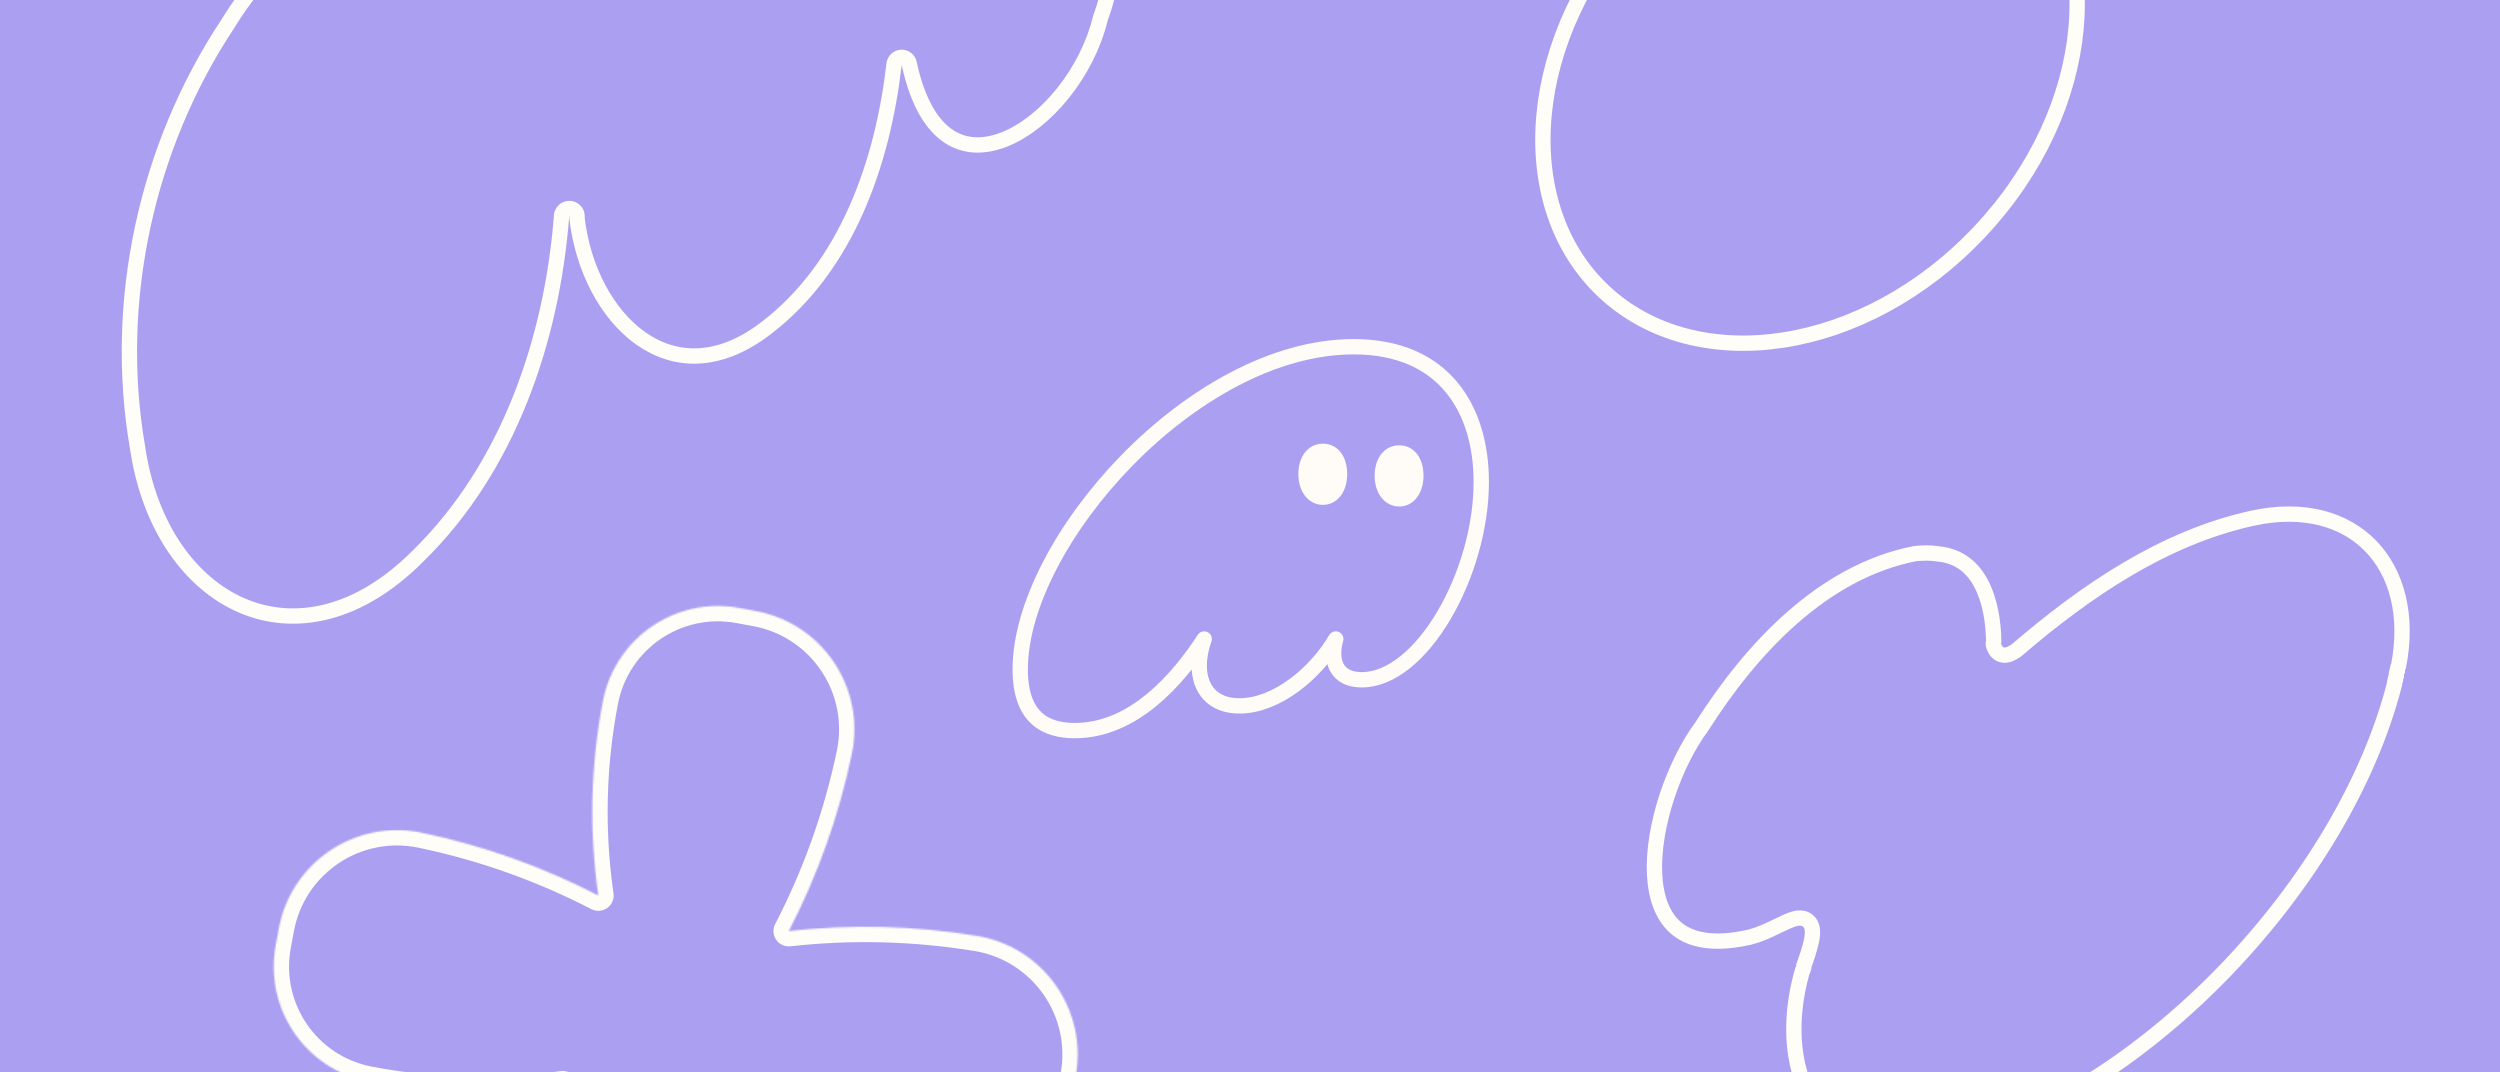 <svg width="1632" height="700" viewBox="0 0 1632 700" fill="none" xmlns="http://www.w3.org/2000/svg">
<rect x="0" y="0" width="1632" height="700" fill="#333333" stroke="none"/>
<g clip-path="url(#clip0_1_8213)">
<rect width="1632" height="700" fill="#AB9FF2"></rect>
<path d="M1547.93 356.801C1564.64 374.282 1572.17 401.751 1565.84 434.46C1565.62 434.836 1565.44 435.232 1565.31 435.641C1565.03 436.508 1564.99 437.298 1564.99 437.8C1564.91 437.951 1564.84 438.106 1564.78 438.266C1564.34 439.331 1564.27 440.302 1564.27 440.922C1564.27 441.01 1564.27 441.102 1564.28 441.194C1564.27 441.218 1564.26 441.243 1564.25 441.268C1563.84 442.253 1563.76 443.147 1563.75 443.68C1563.61 443.97 1563.5 444.275 1563.4 444.595C1563.21 445.281 1563.14 445.937 1563.15 446.534C1546.65 510.924 1506.32 577.597 1453.67 632.511C1400.91 687.552 1336.16 730.38 1271.39 747.341C1271.25 747.329 1270.98 747.309 1270.69 747.304C1270.12 747.295 1269.03 747.329 1267.85 747.862C1267.24 747.869 1266.59 747.98 1265.91 748.243C1265.45 748.422 1265.05 748.646 1264.7 748.894C1226.11 755.904 1199.76 743.775 1185.13 722.465C1170.23 700.76 1166.72 668.424 1176.53 633.967C1176.73 633.686 1176.92 633.367 1177.09 633.008C1177.5 632.109 1177.64 631.211 1177.59 630.368C1179.46 625.228 1180.84 620.961 1181.75 617.458C1182.69 613.877 1183.23 610.788 1183.18 608.248C1183.13 605.81 1182.49 602.615 1179.65 600.665C1177 598.847 1173.97 599.216 1172.1 599.641C1170.04 600.109 1167.8 601.022 1165.65 601.995C1164.08 602.705 1162.35 603.543 1160.59 604.399C1159.91 604.728 1159.22 605.061 1158.54 605.39C1153.49 607.817 1148.04 610.277 1142.46 611.703C1118.91 617.129 1103.98 613.75 1094.8 606.35C1085.52 598.876 1080.84 586.285 1080.1 570.502C1078.63 538.828 1093.33 498.045 1110.77 474.485L1110.87 474.343L1110.97 474.194C1143.5 423.024 1189.98 373.305 1249.88 361.445C1250.24 361.373 1250.47 361.346 1250.89 361.317C1251.01 361.309 1251.17 361.299 1251.35 361.287C1251.82 361.259 1252.5 361.217 1253.28 361.153C1256.03 360.93 1258.74 360.916 1261.42 361.151C1262.39 361.235 1262.78 361.293 1263.09 361.34C1263.51 361.405 1263.98 361.481 1264.88 361.558C1278.93 362.76 1287.86 370.493 1293.5 381.374C1299.07 392.123 1301.31 405.82 1301.49 418.646C1301.01 420.107 1301.18 421.772 1302.11 423.149C1302.62 424.37 1303.46 425.623 1304.82 426.536C1306.77 427.838 1308.83 427.815 1310.27 427.519C1311.63 427.239 1312.83 426.646 1313.68 426.177C1314.5 425.724 1315.32 425.195 1315.96 424.777L1316.11 424.682L1316.4 424.497L1316.66 424.275C1361.65 385.653 1412.44 351.123 1469.9 338.388C1504.08 330.841 1531.08 339.181 1547.93 356.801ZM1563.77 444.733C1563.77 444.732 1563.77 444.726 1563.77 444.713C1563.77 444.727 1563.77 444.733 1563.77 444.733ZM1271.68 747.363C1271.67 747.363 1271.67 747.363 1271.67 747.362C1271.7 747.363 1271.7 747.364 1271.68 747.363Z" stroke="#FFFDF8" stroke-width="10"></path>
<path d="M366.531 141.653C360.148 222.328 331.73 305.273 273.239 362.616C273.222 362.633 273.205 362.65 273.188 362.667C233.823 402.398 191.884 409.703 158.275 395.431C124.387 381.042 97.457 344.1 89.808 292.277C89.802 292.237 89.796 292.197 89.789 292.157C73.399 197.208 95.387 95.998 148.628 15.693C148.643 15.67 148.658 15.647 148.673 15.624C148.69 15.598 148.706 15.572 148.722 15.546C176.639 -29.946 221.131 -67.036 268.674 -81.285C315.917 -95.444 366.233 -87.134 407.182 -41.766C408.27 -40.561 409.875 -39.959 411.487 -40.152C413.099 -40.345 414.517 -41.308 415.29 -42.736C435.322 -79.73 470.669 -111.094 508.464 -123.346C527.301 -129.452 546.605 -130.772 564.922 -125.861C583.198 -120.961 600.827 -109.769 616.243 -90.286C617.151 -89.138 618.516 -88.446 619.979 -88.392C621.442 -88.338 622.855 -88.927 623.845 -90.005C644.789 -112.794 662.603 -121.657 676.674 -122.218C690.434 -122.767 701.98 -115.4 710.734 -102.277C719.539 -89.077 725.17 -70.455 726.709 -50.033C728.244 -29.657 725.674 -7.879 718.468 11.46C718.399 11.645 718.341 11.835 718.294 12.027C709.655 47.66 682.667 80.201 655.883 90.928C642.688 96.213 630.066 96.044 619.502 89.131C608.767 82.106 599.087 67.433 593.516 41.374C593.004 38.979 590.833 37.308 588.387 37.425C585.941 37.542 583.94 39.414 583.659 41.846C576.225 106.315 552.774 173.753 500.532 213.857L500.512 213.872C484.624 226.196 469.518 231.712 455.823 232.348C442.143 232.984 429.46 228.771 418.34 220.933C396.26 205.37 380.44 175.507 376.643 142.182C376.746 141.686 376.784 141.124 376.702 140.507C376.508 139.037 375.734 138.033 375.133 137.475C374.192 136.602 373.157 136.329 372.966 136.279L372.948 136.274C371.659 135.926 370.284 136.107 369.129 136.779C368.305 137.258 367.642 137.959 367.209 138.791C366.711 139.638 366.463 140.631 366.531 141.653Z" stroke="#FFFDF8" stroke-width="10" stroke-linejoin="round"></path>
<mask id="path-3-inside-1_1_8213" fill="white">
<path fill-rule="evenodd" clip-rule="evenodd" d="M637.653 610.925C681.112 618.015 710.24 659.456 702.196 702.748L701.574 706.095L700.159 713.712C692.484 755.013 652.918 782.382 611.564 774.993C569.504 767.479 529.064 752.977 491.903 732.146C496.4 772.822 495.359 814.002 488.743 854.55C481.653 898.008 440.213 927.137 396.921 919.092L394.003 918.55C393.86 918.524 393.716 918.498 393.573 918.472C393.429 918.445 393.286 918.418 393.143 918.39L385.957 917.055C344.655 909.38 317.287 869.815 324.675 828.461C332.168 786.522 346.608 746.196 367.341 709.124C325.298 715.155 282.479 714.144 240.652 706.071C199.404 698.11 172.311 658.356 179.985 617.054L181.401 609.438L182.023 606.09C190.067 562.798 232.138 534.588 275.243 543.583C315.454 551.973 354.252 565.791 390.593 584.595C384.507 542.441 385.501 499.5 393.596 457.557C401.556 416.31 441.311 389.216 482.612 396.891L489.801 398.227C489.943 398.252 490.086 398.278 490.229 398.305C490.372 398.331 490.514 398.358 490.657 398.386L493.577 398.928C536.869 406.973 565.079 449.044 556.084 492.148C547.67 532.471 533.798 571.374 514.914 607.802C555.699 603.263 596.994 604.291 637.653 610.925Z"></path>
</mask>
<path d="M702.196 702.748L712.028 704.574L712.028 704.574L702.196 702.748ZM637.653 610.925L639.263 601.055L639.263 601.055L637.653 610.925ZM701.574 706.095L691.742 704.269L691.742 704.269L701.574 706.095ZM700.159 713.712L709.99 715.539L709.99 715.539L700.159 713.712ZM611.564 774.993L613.323 765.149L611.564 774.993ZM491.903 732.146L496.793 723.423C493.524 721.591 489.506 721.74 486.381 723.809C483.257 725.878 481.552 729.52 481.964 733.245L491.903 732.146ZM488.743 854.55L498.613 856.16L488.743 854.55ZM396.921 919.092L395.094 928.924L395.094 928.924L396.921 919.092ZM394.003 918.55L395.83 908.719C395.81 908.715 395.79 908.711 395.77 908.708L394.003 918.55ZM393.143 918.39L395.028 908.57C395.008 908.566 394.989 908.562 394.97 908.559L393.143 918.39ZM385.957 917.055L387.784 907.223L385.957 917.055ZM324.675 828.461L314.831 826.702L324.675 828.461ZM367.341 709.124L376.069 714.005C377.925 710.685 377.738 706.6 375.585 703.464C373.432 700.328 369.686 698.685 365.921 699.225L367.341 709.124ZM240.652 706.071L242.547 696.252L240.652 706.071ZM179.985 617.054L170.154 615.227L170.154 615.227L179.985 617.054ZM181.401 609.438L191.232 611.265L191.232 611.265L181.401 609.438ZM182.023 606.09L172.191 604.263L172.191 604.263L182.023 606.09ZM275.243 543.583L273.2 553.372L273.2 553.372L275.243 543.583ZM390.593 584.595L385.997 593.477C389.325 595.199 393.337 594.916 396.39 592.744C399.443 590.572 401.026 586.875 400.49 583.166L390.593 584.595ZM393.596 457.557L383.777 455.662L383.777 455.662L393.596 457.557ZM482.612 396.891L480.786 406.723L482.612 396.891ZM489.801 398.227L487.974 408.058C487.993 408.062 488.013 408.066 488.033 408.069L489.801 398.227ZM490.657 398.386L488.771 408.206C488.791 408.21 488.81 408.214 488.83 408.217L490.657 398.386ZM493.577 398.928L495.404 389.097L495.404 389.097L493.577 398.928ZM556.084 492.148L565.873 494.191L565.873 494.191L556.084 492.148ZM514.914 607.802L506.036 603.2C504.338 606.476 504.582 610.421 506.67 613.463C508.759 616.505 512.353 618.149 516.02 617.741L514.914 607.802ZM712.028 704.574C721.097 655.768 688.258 609.049 639.263 601.055L636.043 620.795C673.966 626.982 699.384 663.143 692.364 700.921L712.028 704.574ZM711.406 707.922L712.028 704.574L692.364 700.921L691.742 704.269L711.406 707.922ZM709.99 715.539L711.406 707.922L691.742 704.269L690.327 711.885L709.99 715.539ZM609.806 784.838C656.569 793.192 701.312 762.244 709.99 715.539L690.327 711.885C683.656 747.783 649.267 771.571 613.323 765.149L609.806 784.838ZM487.014 740.869C525.147 762.245 566.645 777.127 609.806 784.838L613.323 765.149C572.363 757.832 532.982 743.709 496.793 723.423L487.014 740.869ZM498.613 856.16C505.375 814.715 506.439 772.624 501.843 731.047L481.964 733.245C486.361 773.021 485.343 813.289 478.874 852.939L498.613 856.16ZM395.094 928.924C443.9 937.993 490.62 905.154 498.613 856.16L478.874 852.939C472.687 890.862 436.525 916.28 398.748 909.261L395.094 928.924ZM392.176 928.382L395.094 928.924L398.748 909.261L395.83 908.719L392.176 928.382ZM395.77 908.708C395.647 908.686 395.524 908.663 395.4 908.64L391.746 928.303C391.909 928.334 392.072 928.363 392.236 928.393L395.77 908.708ZM395.4 908.64C395.277 908.617 395.153 908.594 395.028 908.57L391.258 928.211C391.419 928.242 391.582 928.273 391.746 928.303L395.4 908.64ZM384.13 926.887L391.316 928.222L394.97 908.559L387.784 907.223L384.13 926.887ZM314.831 826.702C306.476 873.466 337.425 918.208 384.13 926.887L387.784 907.223C351.885 900.553 328.098 866.163 334.519 830.22L314.831 826.702ZM358.613 704.243C337.337 742.285 322.519 783.666 314.831 826.702L334.519 830.22C341.816 789.379 355.878 750.107 376.069 714.005L358.613 704.243ZM238.757 715.89C281.679 724.174 325.618 725.211 368.761 719.023L365.921 699.225C324.978 705.098 283.28 704.114 242.547 696.252L238.757 715.89ZM170.154 615.227C161.475 661.932 192.113 706.888 238.757 715.89L242.547 696.252C206.696 689.333 183.147 654.779 189.817 618.881L170.154 615.227ZM171.569 607.611L170.154 615.227L189.817 618.881L191.232 611.265L171.569 607.611ZM172.191 604.263L171.569 607.611L191.232 611.265L191.855 607.917L172.191 604.263ZM277.286 533.793C228.69 523.653 181.26 555.457 172.191 604.263L191.855 607.917C198.874 570.139 235.586 545.523 273.2 553.372L277.286 533.793ZM395.189 575.714C358.044 556.494 318.386 542.37 277.286 533.793L273.2 553.372C312.521 561.577 350.461 575.089 385.997 593.477L395.189 575.714ZM400.49 583.166C394.563 542.115 395.531 500.298 403.414 459.452L383.777 455.662C375.47 498.703 374.45 542.767 380.696 586.024L400.49 583.166ZM403.414 459.452C410.334 423.601 444.887 400.052 480.786 406.723L484.439 387.059C437.735 378.381 392.779 409.019 383.777 455.662L403.414 459.452ZM480.786 406.723L487.974 408.058L491.628 388.395L484.439 387.059L480.786 406.723ZM492.056 388.473C491.893 388.443 491.731 388.413 491.569 388.384L488.033 408.069C488.156 408.091 488.279 408.114 488.402 408.137L492.056 388.473ZM492.542 388.565C492.38 388.534 492.218 388.503 492.056 388.473L488.402 408.137C488.525 408.159 488.648 408.183 488.771 408.206L492.542 388.565ZM488.83 408.217L491.75 408.76L495.404 389.097L492.484 388.554L488.83 408.217ZM491.75 408.76C529.527 415.78 554.144 452.492 546.295 490.106L565.873 494.191C576.014 445.596 544.21 398.166 495.404 389.097L491.75 408.76ZM546.295 490.106C538.067 529.536 524.502 567.578 506.036 603.2L523.792 612.405C543.094 575.17 557.273 535.406 565.873 494.191L546.295 490.106ZM639.263 601.055C597.704 594.275 555.496 593.223 513.808 597.864L516.02 617.741C555.903 613.302 596.284 614.308 636.043 620.795L639.263 601.055Z" fill="#FFFDF8" mask="url(#path-3-inside-1_1_8213)"></path>
<path d="M1292.4 151.227C1217.15 231.203 1107.28 246.992 1046.87 190.161C986.47 133.33 995.538 22.7 1070.78 -57.276C1146.03 -137.252 1255.9 -153.041 1316.3 -96.21C1376.71 -39.379 1367.64 71.251 1292.4 151.227Z" stroke="#FFFDF8" stroke-width="10"></path>
<path d="M701.612 476.926C740.019 476.926 768.882 443.531 786.106 417.142C784.011 422.981 782.847 428.82 782.847 434.423C782.847 449.835 791.693 460.811 809.149 460.811C833.123 460.811 858.729 439.795 871.995 417.142C871.065 420.411 870.598 423.449 870.598 426.25C870.598 436.993 876.649 443.764 888.986 443.764C927.858 443.764 966.963 374.873 966.963 314.624C966.963 267.686 943.22 226.352 883.633 226.352C778.891 226.352 666 354.324 666 436.993C666 469.452 683.458 476.926 701.612 476.926Z" stroke="#FFFCF7" stroke-width="10" stroke-linecap="round" stroke-linejoin="round"></path>
<path d="M847.561 309.486C847.561 297.81 854.077 289.635 863.621 289.635C873.166 289.635 879.449 297.81 879.449 309.486C879.449 321.161 872.932 329.568 863.621 329.568C854.311 329.568 847.561 321.161 847.561 309.486Z" fill="#FFFCF7"></path>
<path d="M897.37 310.559C897.37 298.883 903.887 290.708 913.431 290.708C922.976 290.708 929.258 298.883 929.258 310.559C929.258 322.234 922.742 330.641 913.431 330.641C904.12 330.641 897.37 322.234 897.37 310.559Z" fill="#FFFCF7"></path>
</g>
<defs>
<clipPath id="clip0_1_8213">
<rect width="1632" height="700" fill="white"></rect>
</clipPath>
</defs>
</svg>
